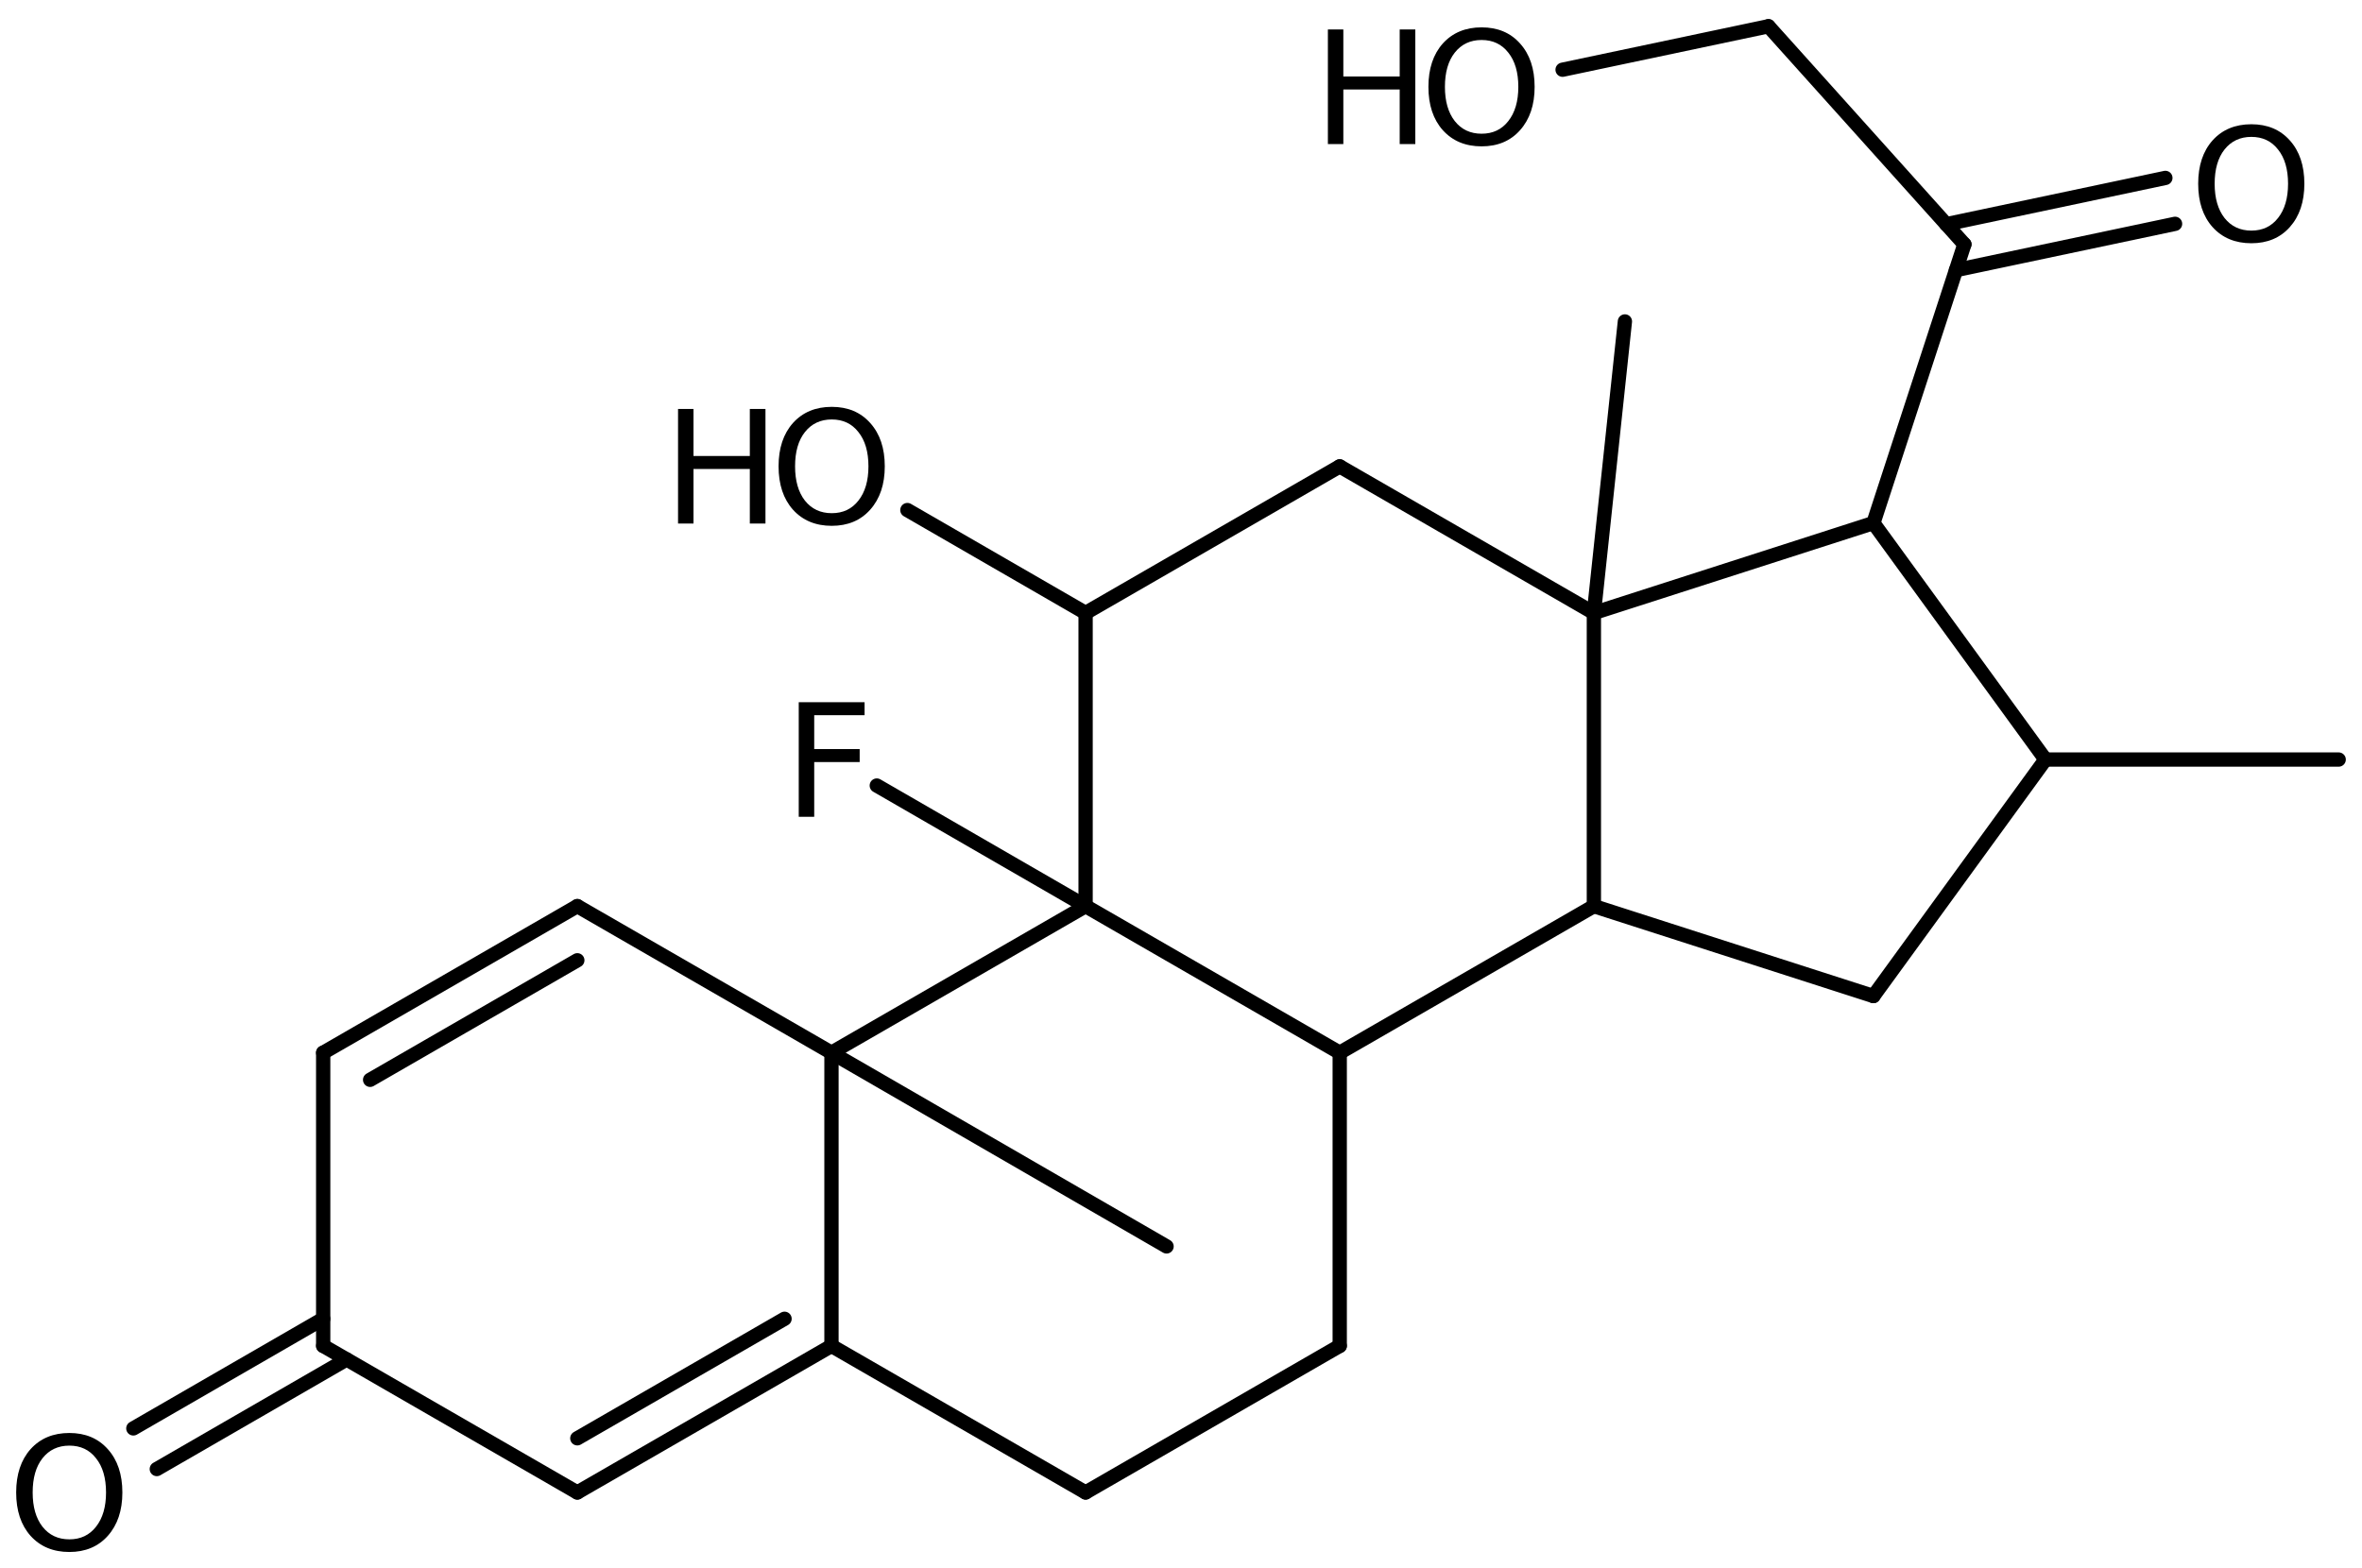 <?xml version='1.0' encoding='UTF-8'?>
<!DOCTYPE svg PUBLIC "-//W3C//DTD SVG 1.1//EN" "http://www.w3.org/Graphics/SVG/1.1/DTD/svg11.dtd">
<svg version='1.2' xmlns='http://www.w3.org/2000/svg' xmlns:xlink='http://www.w3.org/1999/xlink' width='81.839mm' height='54.346mm' viewBox='0 0 81.839 54.346'>
  <desc>Generated by the Chemistry Development Kit (http://github.com/cdk)</desc>
  <g stroke-linecap='round' stroke-linejoin='round' stroke='#000000' stroke-width='.495' fill='#000000'>
    <rect x='.0' y='.0' width='82.0' height='55.0' fill='#FFFFFF' stroke='none'/>
    <g id='mol1' class='mol'>
      <line id='mol1bnd1' class='bond' x1='81.031' y1='26.323' x2='70.871' y2='26.323'/>
      <line id='mol1bnd2' class='bond' x1='70.871' y1='26.323' x2='64.91' y2='34.519'/>
      <line id='mol1bnd3' class='bond' x1='64.91' y1='34.519' x2='55.225' y2='31.403'/>
      <line id='mol1bnd4' class='bond' x1='55.225' y1='31.403' x2='46.419' y2='36.483'/>
      <line id='mol1bnd5' class='bond' x1='46.419' y1='36.483' x2='46.419' y2='46.643'/>
      <line id='mol1bnd6' class='bond' x1='46.419' y1='46.643' x2='37.614' y2='51.723'/>
      <line id='mol1bnd7' class='bond' x1='37.614' y1='51.723' x2='28.809' y2='46.643'/>
      <g id='mol1bnd8' class='bond'>
        <line x1='20.003' y1='51.723' x2='28.809' y2='46.643'/>
        <line x1='20.003' y1='49.846' x2='27.183' y2='45.704'/>
      </g>
      <line id='mol1bnd9' class='bond' x1='20.003' y1='51.723' x2='11.198' y2='46.643'/>
      <g id='mol1bnd10' class='bond'>
        <line x1='12.011' y1='47.112' x2='5.433' y2='50.911'/>
        <line x1='11.198' y1='45.704' x2='4.62' y2='49.503'/>
      </g>
      <line id='mol1bnd11' class='bond' x1='11.198' y1='46.643' x2='11.198' y2='36.483'/>
      <g id='mol1bnd12' class='bond'>
        <line x1='20.003' y1='31.403' x2='11.198' y2='36.483'/>
        <line x1='20.003' y1='33.28' x2='12.824' y2='37.422'/>
      </g>
      <line id='mol1bnd13' class='bond' x1='20.003' y1='31.403' x2='28.809' y2='36.483'/>
      <line id='mol1bnd14' class='bond' x1='28.809' y1='46.643' x2='28.809' y2='36.483'/>
      <line id='mol1bnd15' class='bond' x1='28.809' y1='36.483' x2='37.614' y2='31.403'/>
      <line id='mol1bnd16' class='bond' x1='46.419' y1='36.483' x2='37.614' y2='31.403'/>
      <line id='mol1bnd17' class='bond' x1='37.614' y1='31.403' x2='37.614' y2='21.243'/>
      <line id='mol1bnd18' class='bond' x1='37.614' y1='21.243' x2='46.419' y2='16.163'/>
      <line id='mol1bnd19' class='bond' x1='46.419' y1='16.163' x2='55.225' y2='21.243'/>
      <line id='mol1bnd20' class='bond' x1='55.225' y1='31.403' x2='55.225' y2='21.243'/>
      <line id='mol1bnd21' class='bond' x1='55.225' y1='21.243' x2='64.91' y2='18.127'/>
      <line id='mol1bnd22' class='bond' x1='70.871' y1='26.323' x2='64.91' y2='18.127'/>
      <line id='mol1bnd23' class='bond' x1='64.91' y1='18.127' x2='68.062' y2='8.468'/>
      <g id='mol1bnd24' class='bond'>
        <line x1='67.435' y1='7.77' x2='75.026' y2='6.166'/>
        <line x1='67.771' y1='9.361' x2='75.362' y2='7.757'/>
      </g>
      <line id='mol1bnd25' class='bond' x1='68.062' y1='8.468' x2='61.273' y2='.91'/>
      <line id='mol1bnd26' class='bond' x1='61.273' y1='.91' x2='54.141' y2='2.416'/>
      <line id='mol1bnd27' class='bond' x1='55.225' y1='21.243' x2='56.3' y2='11.14'/>
      <line id='mol1bnd28' class='bond' x1='37.614' y1='21.243' x2='31.439' y2='17.677'/>
      <line id='mol1bnd29' class='bond' x1='37.614' y1='31.403' x2='30.379' y2='27.224'/>
      <line id='mol1bnd30' class='bond' x1='28.809' y1='36.483' x2='40.419' y2='43.196'/>
      <path id='mol1atm11' class='atom' d='M2.403 50.1q-.584 .0 -.931 .438q-.34 .432 -.34 1.186q-.0 .748 .34 1.186q.347 .438 .931 .438q.584 .0 .924 -.438q.347 -.438 .347 -1.186q.0 -.754 -.347 -1.186q-.34 -.438 -.924 -.438zM2.403 49.662q.833 .0 1.332 .56q.505 .56 .505 1.502q-.0 .937 -.505 1.503q-.499 .559 -1.332 .559q-.839 .0 -1.344 -.559q-.499 -.56 -.499 -1.503q.0 -.942 .499 -1.502q.505 -.56 1.344 -.56z' stroke='none'/>
      <path id='mol1atm21' class='atom' d='M78.006 4.744q-.584 .0 -.931 .438q-.341 .432 -.341 1.186q.0 .748 .341 1.186q.347 .438 .931 .438q.583 .0 .924 -.438q.347 -.438 .347 -1.186q-.0 -.754 -.347 -1.186q-.341 -.438 -.924 -.438zM78.006 4.306q.833 .0 1.332 .56q.504 .559 .504 1.502q.0 .937 -.504 1.502q-.499 .56 -1.332 .56q-.84 .0 -1.345 -.56q-.498 -.559 -.498 -1.502q-.0 -.943 .498 -1.502q.505 -.56 1.345 -.56z' stroke='none'/>
      <g id='mol1atm23' class='atom'>
        <path d='M51.335 1.386q-.584 -.0 -.93 .438q-.341 .432 -.341 1.186q.0 .748 .341 1.186q.346 .438 .93 .438q.584 -.0 .925 -.438q.347 -.438 .347 -1.186q-.0 -.754 -.347 -1.186q-.341 -.438 -.925 -.438zM51.335 .948q.834 -.0 1.332 .559q.505 .56 .505 1.503q.0 .936 -.505 1.502q-.498 .56 -1.332 .56q-.839 -.0 -1.344 -.56q-.499 -.559 -.499 -1.502q.0 -.943 .499 -1.503q.505 -.559 1.344 -.559z' stroke='none'/>
        <path d='M46.009 1.021h.535v1.63h1.953v-1.63h.541v3.972h-.541v-1.892h-1.953v1.892h-.535v-3.972z' stroke='none'/>
      </g>
      <g id='mol1atm25' class='atom'>
        <path d='M28.819 14.537q-.584 .0 -.931 .438q-.34 .432 -.34 1.186q-.0 .749 .34 1.187q.347 .437 .931 .437q.584 .0 .924 -.437q.347 -.438 .347 -1.187q.0 -.754 -.347 -1.186q-.34 -.438 -.924 -.438zM28.819 14.1q.833 -.0 1.332 .559q.505 .56 .505 1.502q-.0 .937 -.505 1.503q-.499 .559 -1.332 .559q-.839 .0 -1.344 -.559q-.499 -.56 -.499 -1.503q-.0 -.942 .499 -1.502q.505 -.559 1.344 -.559z' stroke='none'/>
        <path d='M23.493 14.173h.535v1.63h1.952v-1.63h.542v3.971h-.542v-1.891h-1.952v1.891h-.535v-3.971z' stroke='none'/>
      </g>
      <path id='mol1atm26' class='atom' d='M27.675 24.336h2.281v.45h-1.745v1.174h1.575v.45h-1.575v1.897h-.536v-3.971z' stroke='none'/>
    </g>
  </g>
</svg>
